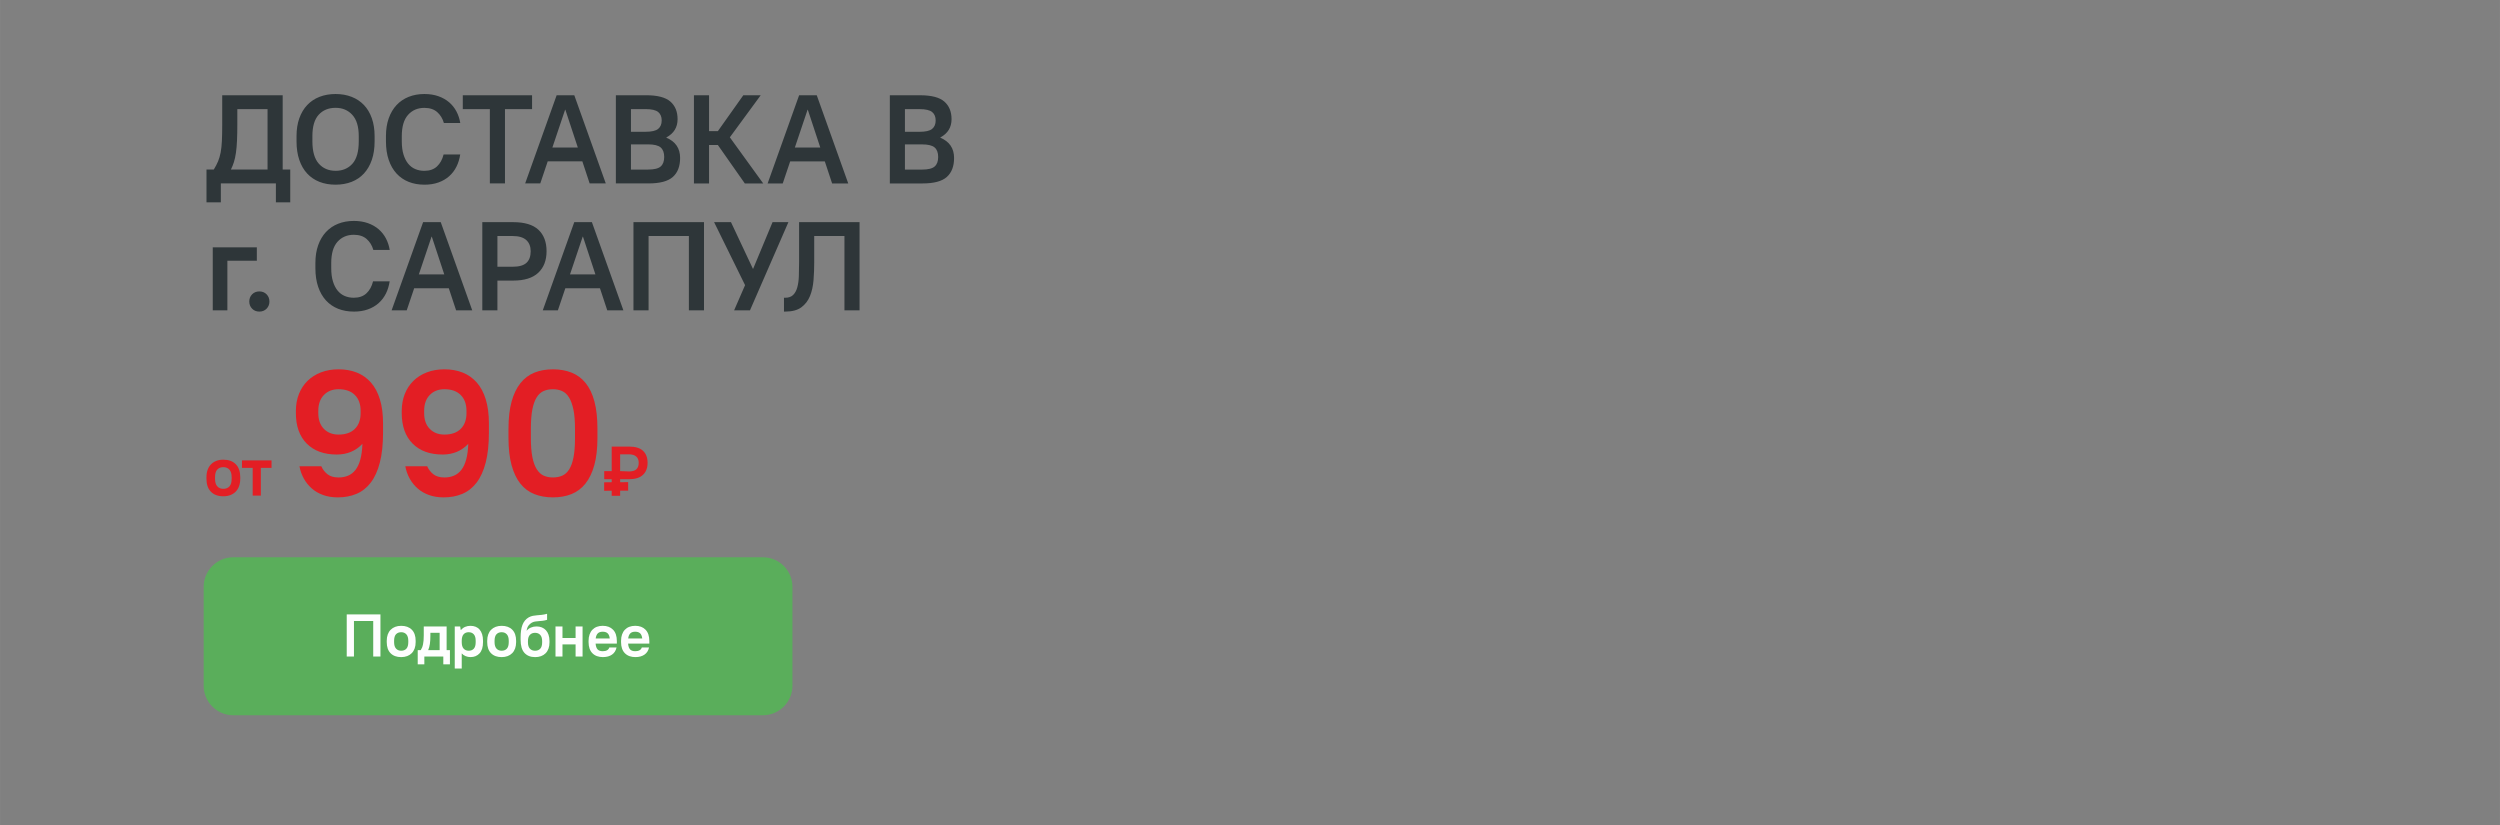 <?xml version="1.0" encoding="UTF-8"?>
<!DOCTYPE svg PUBLIC "-//W3C//DTD SVG 1.1//EN" "http://www.w3.org/Graphics/SVG/1.1/DTD/svg11.dtd">
<!-- Creator: CorelDRAW 2019 (64-Bit) -->
<svg xmlns="http://www.w3.org/2000/svg" xml:space="preserve" width="84.667mm" height="27.94mm" version="1.1" style="shape-rendering:geometricPrecision; text-rendering:geometricPrecision; image-rendering:optimizeQuality; fill-rule:evenodd; clip-rule:evenodd"
viewBox="0 0 1325.14 437.3"
 xmlns:xlink="http://www.w3.org/1999/xlink"
 xmlns:xodm="http://www.corel.com/coreldraw/odm/2003">
 <rect x="0" y="0" width="1325.14" height="437.3" fill="#808080" stroke="none"/>
 <defs>
  <style type="text/css">
   <![CDATA[
    .str0 {stroke:#2B2A29;stroke-width:3.13;stroke-miterlimit:22.926}
    .fil0 {fill:none}
    .fil4 {fill:#E31E24}
    .fil1 {fill:#5AAE5B}
    .fil2 {fill:#FEFEFE;fill-rule:nonzero}
    .fil3 {fill:#E31E24;fill-rule:nonzero}
    .fil5 {fill:#2E3639;fill-rule:nonzero}
   ]]>
  </style>
   <clipPath id="id0">
    <path d="M-0 0l1325.14 0 0 437.3 -1325.14 0 0 -437.3z"/>
   </clipPath>
 </defs>
 <g id="Слой_x0020_1">
  <g>
  </g>
  <g style="clip-path:url(#id0)">
   <g>
    <rect class="fil0 str0" x="-138.76" y="-243.24" width="1583.27" height="825.46"/>
   </g>
  </g>
  <polygon class="fil0" points="-0,0 1325.14,0 1325.14,437.3 -0,437.3 "/>
  <path class="fil1" d="M123.6 295.39l280.79 0c8.61,0 15.65,7.04 15.65,15.65l0 52.44c0,8.61 -7.04,15.65 -15.65,15.65l-280.79 0c-8.61,0 -15.65,-7.04 -15.65,-15.65l0 -52.44c0,-8.61 7.04,-15.65 15.65,-15.65z"/>
  <path class="fil2" d="M183.79 325.67l17.86 0 0 22.32 -3.83 0 0 -18.82 -10.21 0 0 18.82 -3.83 0 0 -22.32zm28.86 22.64c-2.4,0 -4.28,-0.69 -5.63,-2.06 -1.35,-1.37 -2.03,-3.33 -2.03,-5.88l0 -0.7c0,-1.26 0.18,-2.37 0.53,-3.35 0.35,-0.98 0.86,-1.81 1.53,-2.49 0.67,-0.68 1.47,-1.2 2.41,-1.56 0.93,-0.36 2,-0.54 3.19,-0.54 2.4,0 4.28,0.69 5.63,2.06 1.35,1.37 2.03,3.33 2.03,5.88l0 0.7c0,1.26 -0.18,2.37 -0.53,3.35 -0.35,0.98 -0.86,1.81 -1.53,2.49 -0.67,0.68 -1.48,1.2 -2.42,1.56 -0.95,0.36 -2,0.54 -3.17,0.54zm0 -3.38c1.17,0 2.09,-0.37 2.76,-1.1 0.67,-0.73 1,-1.89 1,-3.46l0 -0.7c0,-1.53 -0.34,-2.67 -1.02,-3.43 -0.68,-0.75 -1.59,-1.13 -2.74,-1.13 -1.17,0 -2.09,0.37 -2.76,1.1 -0.67,0.73 -1,1.89 -1,3.46l0 0.7c0,1.53 0.34,2.67 1.02,3.43 0.68,0.75 1.59,1.13 2.74,1.13zm8.77 -0.32l1.59 0c0.28,-0.43 0.51,-0.89 0.72,-1.4 0.2,-0.51 0.37,-1.07 0.49,-1.69 0.13,-0.62 0.22,-1.31 0.29,-2.09 0.06,-0.78 0.1,-1.64 0.1,-2.6l0 -4.78 12.12 0 0 12.56 1.75 0 0 7.53 -3.51 0 0 -4.15 -10.05 0 0 4.15 -3.51 0 0 -7.53zm11.61 0l0 -9.18 -4.91 0 0 1.4c0,1.81 -0.09,3.32 -0.27,4.53 -0.18,1.21 -0.47,2.27 -0.88,3.19l0 0.06 6.06 0zm8 -12.56l2.87 0 0.32 1.91 0.06 0c1.3,-1.49 3,-2.23 5.1,-2.23 1,0 1.91,0.17 2.73,0.49 0.82,0.33 1.52,0.82 2.09,1.48 0.57,0.66 1.02,1.48 1.34,2.47 0.32,0.99 0.48,2.15 0.48,3.49l0 0.7c0,2.64 -0.61,4.62 -1.83,5.95 -1.22,1.33 -2.82,1.99 -4.8,1.99 -0.91,0 -1.78,-0.17 -2.6,-0.51 -0.82,-0.34 -1.48,-0.81 -1.99,-1.4l-0.06 0 0 7.97 -3.7 0 0 -22.32zm7.4 12.88c1.15,0 2.05,-0.36 2.71,-1.08 0.66,-0.72 0.99,-1.88 0.99,-3.48l0 -0.7c0,-1.55 -0.33,-2.7 -1,-3.44 -0.67,-0.74 -1.57,-1.12 -2.69,-1.12 -1.15,0 -2.05,0.37 -2.71,1.1 -0.66,0.73 -0.99,1.9 -0.99,3.49l0 0.7c0,1.53 0.33,2.67 1,3.41 0.67,0.74 1.57,1.12 2.7,1.12zm17.47 3.38c-2.4,0 -4.28,-0.69 -5.63,-2.06 -1.35,-1.37 -2.03,-3.33 -2.03,-5.88l0 -0.7c0,-1.26 0.18,-2.37 0.53,-3.35 0.35,-0.98 0.86,-1.81 1.53,-2.49 0.67,-0.68 1.47,-1.2 2.41,-1.56 0.93,-0.36 2,-0.54 3.19,-0.54 2.4,0 4.28,0.69 5.63,2.06 1.35,1.37 2.03,3.33 2.03,5.88l0 0.7c0,1.26 -0.18,2.37 -0.53,3.35 -0.35,0.98 -0.86,1.81 -1.53,2.49 -0.67,0.68 -1.48,1.2 -2.42,1.56 -0.95,0.36 -2,0.54 -3.17,0.54zm0 -3.38c1.17,0 2.09,-0.37 2.76,-1.1 0.67,-0.73 1,-1.89 1,-3.46l0 -0.7c0,-1.53 -0.34,-2.67 -1.02,-3.43 -0.68,-0.75 -1.59,-1.13 -2.74,-1.13 -1.17,0 -2.09,0.37 -2.76,1.1 -0.67,0.73 -1,1.89 -1,3.46l0 0.7c0,1.53 0.34,2.67 1.02,3.43 0.68,0.75 1.59,1.13 2.74,1.13zm17.7 3.38c-2.38,0 -4.25,-0.75 -5.61,-2.23 -1.36,-1.49 -2.04,-3.82 -2.04,-6.98l0 -1.34c0,-1.21 0.08,-2.36 0.22,-3.46 0.15,-1.1 0.39,-2.1 0.73,-3 0.34,-0.9 0.79,-1.7 1.36,-2.39 0.56,-0.69 1.25,-1.26 2.06,-1.71 0.72,-0.38 1.43,-0.64 2.12,-0.77 0.69,-0.13 1.41,-0.22 2.17,-0.29 0.75,-0.06 1.57,-0.14 2.44,-0.22 0.87,-0.09 1.85,-0.28 2.93,-0.57l0 3.19c-0.81,0.26 -1.58,0.42 -2.31,0.51 -0.73,0.08 -1.44,0.15 -2.12,0.19 -0.68,0.04 -1.32,0.11 -1.93,0.21 -0.61,0.1 -1.17,0.29 -1.71,0.59 -0.68,0.38 -1.27,0.9 -1.77,1.55 -0.5,0.65 -0.83,1.55 -1,2.69l0.06 0c0.55,-0.7 1.29,-1.25 2.2,-1.64 0.91,-0.39 1.91,-0.59 3,-0.59 1.02,0 1.95,0.17 2.79,0.51 0.84,0.34 1.56,0.84 2.17,1.5 0.61,0.66 1.07,1.47 1.4,2.44 0.33,0.97 0.49,2.08 0.49,3.33l0 0.7c0,2.44 -0.68,4.35 -2.04,5.73 -1.36,1.37 -3.23,2.06 -5.61,2.06zm0 -3.38c1.17,0 2.09,-0.36 2.76,-1.08 0.67,-0.72 1,-1.83 1,-3.32l0 -0.7c0,-1.47 -0.34,-2.57 -1.02,-3.3 -0.68,-0.73 -1.59,-1.1 -2.74,-1.1 -1.15,0 -2.06,0.37 -2.74,1.1 -0.68,0.73 -1.02,1.83 -1.02,3.3l0 0.7c0,1.47 0.34,2.57 1.02,3.3 0.68,0.73 1.59,1.1 2.74,1.1zm10.84 -12.88l3.7 0 0 6.12 6.95 0 0 -6.12 3.7 0 0 15.95 -3.7 0 0 -6.44 -6.95 0 0 6.44 -3.7 0 0 -15.95zm25.19 16.26c-2.4,0 -4.28,-0.69 -5.63,-2.06 -1.35,-1.37 -2.03,-3.33 -2.03,-5.88l0 -0.7c0,-1.26 0.18,-2.38 0.53,-3.37 0.35,-0.99 0.85,-1.82 1.5,-2.5 0.65,-0.68 1.44,-1.2 2.36,-1.55 0.92,-0.35 1.96,-0.53 3.11,-0.53 2.32,0 4.14,0.69 5.48,2.07 1.34,1.38 2.01,3.39 2.01,6.03l0 1.34 -11.26 0c0.11,1.4 0.46,2.42 1.05,3.06 0.59,0.64 1.5,0.96 2.71,0.96 1.91,0 3.08,-0.66 3.51,-1.98l3.83 0c-0.36,1.66 -1.16,2.92 -2.41,3.79 -1.24,0.87 -2.83,1.31 -4.77,1.31zm-0.16 -13.46c-1.13,0 -1.99,0.28 -2.58,0.85 -0.59,0.56 -0.98,1.47 -1.15,2.73l7.46 0c-0.15,-1.25 -0.52,-2.16 -1.12,-2.73 -0.59,-0.56 -1.47,-0.85 -2.61,-0.85zm17.38 13.46c-2.4,0 -4.28,-0.69 -5.63,-2.06 -1.35,-1.37 -2.03,-3.33 -2.03,-5.88l0 -0.7c0,-1.26 0.18,-2.38 0.53,-3.37 0.35,-0.99 0.85,-1.82 1.5,-2.5 0.65,-0.68 1.44,-1.2 2.36,-1.55 0.92,-0.35 1.96,-0.53 3.11,-0.53 2.32,0 4.14,0.69 5.48,2.07 1.34,1.38 2.01,3.39 2.01,6.03l0 1.34 -11.26 0c0.11,1.4 0.46,2.42 1.05,3.06 0.59,0.64 1.5,0.96 2.71,0.96 1.91,0 3.08,-0.66 3.51,-1.98l3.83 0c-0.36,1.66 -1.16,2.92 -2.41,3.79 -1.24,0.87 -2.83,1.31 -4.77,1.31zm-0.16 -13.46c-1.13,0 -1.99,0.28 -2.58,0.85 -0.59,0.56 -0.98,1.47 -1.15,2.73l7.46 0c-0.15,-1.25 -0.52,-2.16 -1.12,-2.73 -0.59,-0.56 -1.47,-0.85 -2.61,-0.85z"/>
  <g>
   <path class="fil3" d="M178.99 263.64c-2.83,0 -5.39,-0.41 -7.68,-1.23 -2.29,-0.82 -4.29,-1.96 -5.99,-3.44 -1.7,-1.48 -3.11,-3.22 -4.24,-5.23 -1.13,-2.01 -1.92,-4.21 -2.36,-6.6l11.6 0c0.69,1.63 1.76,3.03 3.21,4.2 1.45,1.16 3.43,1.75 5.94,1.75 1.82,0 3.49,-0.31 5,-0.94 1.51,-0.63 2.81,-1.63 3.91,-3.02 1.1,-1.38 1.96,-3.21 2.59,-5.47 0.63,-2.26 1.01,-5.06 1.13,-8.39 -3.58,3.77 -8.11,5.66 -13.58,5.66 -6.79,0 -12.1,-1.93 -15.94,-5.8 -3.83,-3.87 -5.75,-9.26 -5.75,-16.17l0 -1.13c0,-3.27 0.54,-6.26 1.6,-8.96 1.07,-2.7 2.59,-5.03 4.57,-6.98 1.98,-1.95 4.37,-3.46 7.17,-4.53 2.8,-1.07 5.89,-1.6 9.29,-1.6 3.58,0 6.82,0.58 9.71,1.74 2.89,1.16 5.37,2.92 7.45,5.28 2.07,2.36 3.66,5.34 4.76,8.96 1.1,3.61 1.65,7.84 1.65,12.68l0 4.9c0,6.22 -0.57,11.52 -1.7,15.89 -1.13,4.37 -2.75,7.92 -4.86,10.66 -2.11,2.73 -4.64,4.71 -7.59,5.94 -2.95,1.23 -6.25,1.84 -9.9,1.84zm-10.28 -44.7c0,3.58 0.99,6.38 2.97,8.39 1.98,2.01 4.57,3.02 7.78,3.02 3.71,0 6.59,-1 8.63,-3.02 2.04,-2.01 3.06,-4.81 3.06,-8.39l0 -1.13c0,-3.58 -1.02,-6.4 -3.06,-8.44 -2.04,-2.04 -4.92,-3.06 -8.63,-3.06 -3.21,0 -5.8,1.02 -7.78,3.06 -1.98,2.04 -2.97,4.86 -2.97,8.44l0 1.13zm66.39 44.7c-2.83,0 -5.39,-0.41 -7.68,-1.23 -2.29,-0.82 -4.29,-1.96 -5.99,-3.44 -1.7,-1.48 -3.11,-3.22 -4.24,-5.23 -1.13,-2.01 -1.92,-4.21 -2.36,-6.6l11.6 0c0.69,1.63 1.76,3.03 3.21,4.2 1.45,1.16 3.43,1.75 5.94,1.75 1.82,0 3.49,-0.31 5,-0.94 1.51,-0.63 2.81,-1.63 3.91,-3.02 1.1,-1.38 1.96,-3.21 2.59,-5.47 0.63,-2.26 1.01,-5.06 1.13,-8.39 -3.58,3.77 -8.11,5.66 -13.58,5.66 -6.79,0 -12.1,-1.93 -15.94,-5.8 -3.83,-3.87 -5.75,-9.26 -5.75,-16.17l0 -1.13c0,-3.27 0.54,-6.26 1.6,-8.96 1.07,-2.7 2.59,-5.03 4.57,-6.98 1.98,-1.95 4.37,-3.46 7.17,-4.53 2.8,-1.07 5.89,-1.6 9.29,-1.6 3.58,0 6.82,0.58 9.71,1.74 2.89,1.16 5.37,2.92 7.45,5.28 2.07,2.36 3.66,5.34 4.76,8.96 1.1,3.61 1.65,7.84 1.65,12.68l0 4.9c0,6.22 -0.57,11.52 -1.7,15.89 -1.13,4.37 -2.75,7.92 -4.86,10.66 -2.11,2.73 -4.64,4.71 -7.59,5.94 -2.95,1.23 -6.25,1.84 -9.9,1.84zm-10.28 -44.7c0,3.58 0.99,6.38 2.97,8.39 1.98,2.01 4.57,3.02 7.78,3.02 3.71,0 6.59,-1 8.63,-3.02 2.04,-2.01 3.06,-4.81 3.06,-8.39l0 -1.13c0,-3.58 -1.02,-6.4 -3.06,-8.44 -2.04,-2.04 -4.92,-3.06 -8.63,-3.06 -3.21,0 -5.8,1.02 -7.78,3.06 -1.98,2.04 -2.97,4.86 -2.97,8.44l0 1.13zm68.27 44.7c-3.65,0 -6.93,-0.58 -9.85,-1.74 -2.92,-1.16 -5.39,-3 -7.4,-5.52 -2.01,-2.51 -3.57,-5.77 -4.67,-9.76 -1.1,-3.99 -1.65,-8.82 -1.65,-14.47l0 -4.9c0,-5.6 0.55,-10.39 1.65,-14.38 1.1,-3.99 2.67,-7.26 4.72,-9.81 2.04,-2.55 4.51,-4.4 7.4,-5.56 2.89,-1.16 6.16,-1.74 9.81,-1.74 3.65,0 6.93,0.58 9.85,1.74 2.92,1.16 5.41,3 7.45,5.52 2.04,2.51 3.6,5.77 4.67,9.76 1.07,3.99 1.6,8.82 1.6,14.47l0 4.9c0,5.6 -0.55,10.39 -1.65,14.38 -1.1,3.99 -2.67,7.26 -4.71,9.81 -2.04,2.55 -4.51,4.4 -7.4,5.56 -2.89,1.16 -6.16,1.74 -9.81,1.74zm0 -10.56c1.82,0 3.46,-0.31 4.9,-0.94 1.45,-0.63 2.67,-1.73 3.68,-3.3 1.01,-1.57 1.78,-3.71 2.31,-6.41 0.54,-2.7 0.8,-6.13 0.8,-10.28l0 -4.9c0,-4.09 -0.28,-7.48 -0.85,-10.18 -0.57,-2.7 -1.35,-4.86 -2.36,-6.46 -1.01,-1.6 -2.23,-2.72 -3.68,-3.35 -1.45,-0.63 -3.05,-0.94 -4.81,-0.94 -1.82,0 -3.46,0.31 -4.9,0.94 -1.45,0.63 -2.67,1.73 -3.68,3.3 -1,1.57 -1.77,3.71 -2.31,6.41 -0.53,2.7 -0.8,6.13 -0.8,10.28l0 4.9c0,4.09 0.27,7.48 0.8,10.18 0.54,2.7 1.32,4.86 2.36,6.46 1.04,1.6 2.26,2.72 3.68,3.35 1.41,0.63 3.03,0.94 4.86,0.94z"/>
   <path class="fil4" d="M324.22 236.71l9.14 0c3.38,0 5.88,0.75 7.48,2.26 1.6,1.5 2.41,3.62 2.41,6.36 0,2.71 -0.82,4.84 -2.46,6.38 -1.64,1.54 -4.11,2.31 -7.42,2.31l-4.66 0 0 1.57 4.24 -0.02 0 4.5 -4.24 0.02 0 2.73 -4.48 0 0 -2.71 -4 0.05 0 -4.5 4 -0.05 0 -1.6 -3.96 0 0 -4.29 3.96 0 0 -13zm4.48 13l4.86 0.19c1.72,-0.05 2.97,-0.43 3.74,-1.15 0.83,-0.77 1.25,-1.92 1.25,-3.43 0,-1.42 -0.43,-2.52 -1.3,-3.32 -0.87,-0.8 -2.23,-1.19 -4.07,-1.19l-4.48 0 0 8.9z"/>
   <path class="fil3" d="M118.38 263.06c-2.81,0 -5,-0.8 -6.58,-2.41 -1.58,-1.6 -2.37,-3.9 -2.37,-6.88l0 -0.82c0,-1.47 0.21,-2.77 0.62,-3.92 0.41,-1.14 1.01,-2.11 1.79,-2.91 0.78,-0.8 1.72,-1.4 2.82,-1.83 1.09,-0.42 2.34,-0.63 3.73,-0.63 2.81,0 5,0.8 6.58,2.41 1.58,1.6 2.37,3.9 2.37,6.88l0 0.82c0,1.47 -0.21,2.77 -0.62,3.92 -0.41,1.14 -1.01,2.11 -1.79,2.91 -0.78,0.8 -1.73,1.4 -2.83,1.83 -1.11,0.42 -2.34,0.63 -3.71,0.63zm0 -3.95c1.37,0 2.44,-0.43 3.23,-1.29 0.78,-0.86 1.17,-2.21 1.17,-4.05l0 -0.82c0,-1.79 -0.4,-3.13 -1.19,-4.01 -0.8,-0.88 -1.87,-1.32 -3.21,-1.32 -1.37,0 -2.44,0.43 -3.23,1.29 -0.78,0.86 -1.18,2.21 -1.18,4.05l0 0.82c0,1.79 0.4,3.13 1.19,4.01 0.8,0.88 1.86,1.32 3.21,1.32zm15.55 -11.11l-5.67 0 0 -3.95 15.67 0 0 3.95 -5.67 0 0 14.7 -4.33 0 0 -14.7z"/>
  </g>
  <path class="fil5" d="M109.43 89.88l3.87 0c0.94,-1.51 1.69,-2.96 2.27,-4.34 0.58,-1.38 1.03,-2.94 1.37,-4.67 0.33,-1.74 0.56,-3.8 0.67,-6.18 0.11,-2.38 0.17,-5.33 0.17,-8.85l0 -15.36 32.05 0 0 39.39 4.01 0 0 17.36 -7.61 0 0 -10.02 -29.18 0 0 10.02 -7.61 0 0 -17.36zm32.38 0l0 -32.05 -16.02 0 0 8.01c0,3.29 -0.06,6.18 -0.17,8.65 -0.11,2.47 -0.3,4.64 -0.57,6.51 -0.27,1.87 -0.62,3.51 -1.07,4.91 -0.44,1.4 -0.98,2.73 -1.6,3.97l19.43 0zm36.06 8.01c-3.16,0 -6.01,-0.5 -8.55,-1.5 -2.54,-1 -4.71,-2.47 -6.51,-4.41 -1.8,-1.94 -3.19,-4.34 -4.17,-7.21 -0.98,-2.87 -1.47,-6.15 -1.47,-9.85l0 -2.8c0,-3.52 0.49,-6.65 1.47,-9.41 0.98,-2.76 2.37,-5.1 4.17,-7.01 1.8,-1.91 3.98,-3.37 6.54,-4.37 2.56,-1 5.4,-1.5 8.51,-1.5 3.12,0 5.95,0.5 8.51,1.5 2.56,1 4.74,2.45 6.54,4.34 1.8,1.89 3.19,4.23 4.17,7.01 0.98,2.78 1.47,5.93 1.47,9.45l0 2.8c0,3.7 -0.49,6.97 -1.47,9.81 -0.98,2.85 -2.37,5.25 -4.17,7.21 -1.8,1.96 -3.98,3.44 -6.54,4.44 -2.56,1 -5.4,1.5 -8.51,1.5zm0 -7.35c3.69,0 6.67,-1.25 8.91,-3.74 2.25,-2.49 3.37,-6.45 3.37,-11.89l0 -2.8c0,-4.98 -1.13,-8.72 -3.4,-11.22 -2.27,-2.49 -5.23,-3.74 -8.88,-3.74 -3.74,0 -6.72,1.23 -8.95,3.67 -2.23,2.45 -3.34,6.21 -3.34,11.28l0 2.8c0,5.34 1.12,9.28 3.37,11.82 2.25,2.54 5.22,3.81 8.91,3.81zm47.07 7.35c-3.07,0 -5.85,-0.5 -8.35,-1.5 -2.49,-1 -4.63,-2.47 -6.41,-4.41 -1.78,-1.94 -3.16,-4.34 -4.14,-7.21 -0.98,-2.87 -1.47,-6.15 -1.47,-9.85l0 -2.8c0,-3.52 0.49,-6.65 1.47,-9.41 0.98,-2.76 2.36,-5.1 4.14,-7.01 1.78,-1.91 3.93,-3.37 6.44,-4.37 2.52,-1 5.29,-1.5 8.31,-1.5 2.76,0 5.24,0.39 7.45,1.17 2.2,0.78 4.11,1.86 5.71,3.24 1.6,1.38 2.89,3.01 3.87,4.88 0.98,1.87 1.65,3.89 2,6.08l-8.68 0c-0.67,-2.36 -1.85,-4.29 -3.54,-5.78 -1.69,-1.49 -3.96,-2.24 -6.81,-2.24 -3.56,0 -6.44,1.24 -8.65,3.71 -2.2,2.47 -3.31,6.22 -3.31,11.25l0 2.8c0,2.67 0.3,4.99 0.9,6.94 0.6,1.96 1.42,3.58 2.47,4.87 1.05,1.29 2.3,2.25 3.77,2.87 1.47,0.62 3.07,0.93 4.81,0.93 2.8,0 5.04,-0.78 6.71,-2.34 1.67,-1.56 2.84,-3.67 3.5,-6.34l8.81 0c-0.36,2.36 -1.02,4.52 -2,6.48 -0.98,1.96 -2.27,3.65 -3.87,5.07 -1.6,1.42 -3.51,2.53 -5.71,3.31 -2.2,0.78 -4.68,1.17 -7.45,1.17zm34.72 -40.06l-14.36 0 0 -7.35 36.72 0 0 7.35 -14.36 0 0 39.39 -8.01 0 0 -39.39zm35.39 -7.35l9.35 0 16.69 46.74 -8.55 0 -3.87 -11.69 -18.36 0 -3.94 11.69 -8.01 0 16.69 -46.74zm11.22 27.71l-6.61 -20.03 -0.13 0 -6.74 20.03 13.49 0zm20.16 -27.71l16.03 0c6.01,0 10.29,1.11 12.85,3.34 2.56,2.23 3.84,5.34 3.84,9.35 0,4.32 -1.98,7.55 -5.94,9.68l0 0.13c4.85,2.05 7.28,5.63 7.28,10.75 0,4.41 -1.28,7.76 -3.84,10.05 -2.56,2.29 -6.84,3.44 -12.85,3.44l-17.36 0 0 -46.74zm8.01 7.35l0 12.02 7.68 0c3.25,0 5.5,-0.51 6.74,-1.54 1.25,-1.02 1.87,-2.52 1.87,-4.47 0,-1.96 -0.62,-3.45 -1.87,-4.47 -1.25,-1.02 -3.49,-1.54 -6.74,-1.54l-7.68 0zm0 18.7l0 13.35 9.01 0c3.25,0 5.5,-0.54 6.74,-1.64 1.25,-1.09 1.87,-2.77 1.87,-5.04 0,-2.27 -0.62,-3.95 -1.87,-5.04 -1.25,-1.09 -3.49,-1.64 -6.74,-1.64l-9.01 0zm33.38 -26.04l8.01 0 0 19.03 4.67 0 13.49 -19.03 9.22 0 -16.36 22.3 17.69 24.44 -9.75 0 -14.29 -20.37 -4.67 0 0 20.37 -8.01 0 0 -46.74zm55.75 0l9.35 0 16.69 46.74 -8.55 0 -3.87 -11.69 -18.36 0 -3.94 11.69 -8.01 0 16.69 -46.74zm11.22 27.71l-6.61 -20.03 -0.13 0 -6.74 20.03 13.49 0zm36.86 -27.71l16.03 0c6.01,0 10.29,1.11 12.85,3.34 2.56,2.23 3.84,5.34 3.84,9.35 0,4.32 -1.98,7.55 -5.94,9.68l0 0.13c4.85,2.05 7.28,5.63 7.28,10.75 0,4.41 -1.28,7.76 -3.84,10.05 -2.56,2.29 -6.84,3.44 -12.85,3.44l-17.36 0 0 -46.74zm8.01 7.35l0 12.02 7.68 0c3.25,0 5.5,-0.51 6.74,-1.54 1.25,-1.02 1.87,-2.52 1.87,-4.47 0,-1.96 -0.62,-3.45 -1.87,-4.47 -1.25,-1.02 -3.49,-1.54 -6.74,-1.54l-7.68 0zm0 18.7l0 13.35 9.01 0c3.25,0 5.5,-0.54 6.74,-1.64 1.25,-1.09 1.87,-2.77 1.87,-5.04 0,-2.27 -0.62,-3.95 -1.87,-5.04 -1.25,-1.09 -3.49,-1.64 -6.74,-1.64l-9.01 0zm-366.9 54.57l23.37 0 0 7.08 -15.62 0 0 26.31 -7.75 0 0 -33.38zm24.7 34.05c-1.56,0 -2.84,-0.51 -3.84,-1.54 -1,-1.02 -1.5,-2.29 -1.5,-3.8 0,-1.51 0.5,-2.78 1.5,-3.81 1,-1.02 2.28,-1.54 3.84,-1.54 1.56,0 2.84,0.51 3.84,1.54 1,1.02 1.5,2.29 1.5,3.81 0,1.51 -0.5,2.78 -1.5,3.8 -1,1.03 -2.28,1.54 -3.84,1.54zm50.08 0c-3.07,0 -5.85,-0.5 -8.35,-1.5 -2.49,-1 -4.63,-2.47 -6.41,-4.41 -1.78,-1.94 -3.16,-4.34 -4.14,-7.21 -0.98,-2.87 -1.47,-6.15 -1.47,-9.85l0 -2.8c0,-3.52 0.49,-6.65 1.47,-9.41 0.98,-2.76 2.36,-5.1 4.14,-7.01 1.78,-1.91 3.93,-3.37 6.44,-4.37 2.52,-1 5.29,-1.5 8.31,-1.5 2.76,0 5.24,0.39 7.45,1.17 2.2,0.78 4.11,1.86 5.71,3.24 1.6,1.38 2.89,3.01 3.87,4.88 0.98,1.87 1.65,3.89 2,6.08l-8.68 0c-0.67,-2.36 -1.85,-4.29 -3.54,-5.78 -1.69,-1.49 -3.96,-2.24 -6.81,-2.24 -3.56,0 -6.44,1.24 -8.65,3.71 -2.2,2.47 -3.31,6.22 -3.31,11.25l0 2.8c0,2.67 0.3,4.99 0.9,6.94 0.6,1.96 1.42,3.58 2.47,4.87 1.05,1.29 2.3,2.25 3.77,2.87 1.47,0.62 3.07,0.93 4.81,0.93 2.8,0 5.04,-0.78 6.71,-2.34 1.67,-1.56 2.84,-3.67 3.5,-6.34l8.81 0c-0.36,2.36 -1.02,4.52 -2,6.48 -0.98,1.96 -2.27,3.65 -3.87,5.07 -1.6,1.42 -3.51,2.53 -5.71,3.31 -2.2,0.78 -4.68,1.17 -7.45,1.17zm36.72 -47.41l9.35 0 16.69 46.74 -8.55 0 -3.87 -11.69 -18.36 0 -3.94 11.69 -8.01 0 16.69 -46.74zm11.22 27.71l-6.61 -20.03 -0.13 0 -6.74 20.03 13.49 0zm20.16 -27.71l16.36 0c6.05,0 10.52,1.35 13.39,4.04 2.87,2.69 4.31,6.49 4.31,11.38 0,4.85 -1.47,8.66 -4.41,11.42 -2.94,2.76 -7.37,4.14 -13.29,4.14l-8.35 0 0 15.76 -8.01 0 0 -46.74zm8.01 7.35l0 16.29 8.01 0c3.43,0 5.89,-0.69 7.38,-2.07 1.49,-1.38 2.24,-3.43 2.24,-6.14 0,-2.54 -0.78,-4.52 -2.34,-5.94 -1.56,-1.42 -3.98,-2.14 -7.28,-2.14l-8.01 0zm40.73 -7.35l9.35 0 16.69 46.74 -8.55 0 -3.87 -11.69 -18.36 0 -3.94 11.69 -8.01 0 16.69 -46.74zm11.22 27.71l-6.61 -20.03 -0.13 0 -6.74 20.03 13.49 0zm20.16 -27.71l37.39 0 0 46.74 -8.01 0 0 -39.39 -21.37 0 0 39.39 -8.01 0 0 -46.74zm59.16 33.39l-16.42 -33.39 8.95 0 11.62 24.71 0.13 0 10.28 -24.71 8.41 0 -20.37 46.74 -8.41 0 5.81 -13.35zm20.63 6.68l0.67 0c1.78,0 3.17,-0.49 4.17,-1.47 1,-0.98 1.74,-2.31 2.2,-4.01 0.47,-1.69 0.75,-3.67 0.83,-5.94 0.09,-2.27 0.13,-4.7 0.13,-7.28l0 -21.37 32.05 0 0 46.74 -8.01 0 0 -39.39 -16.02 0 0 14.02c0,3.16 -0.12,6.3 -0.37,9.41 -0.25,3.12 -0.87,5.91 -1.87,8.38 -1,2.47 -2.53,4.46 -4.57,5.98 -2.05,1.51 -4.9,2.27 -8.55,2.27l-0.67 0 0 -7.35z"/>
 </g>
</svg>
